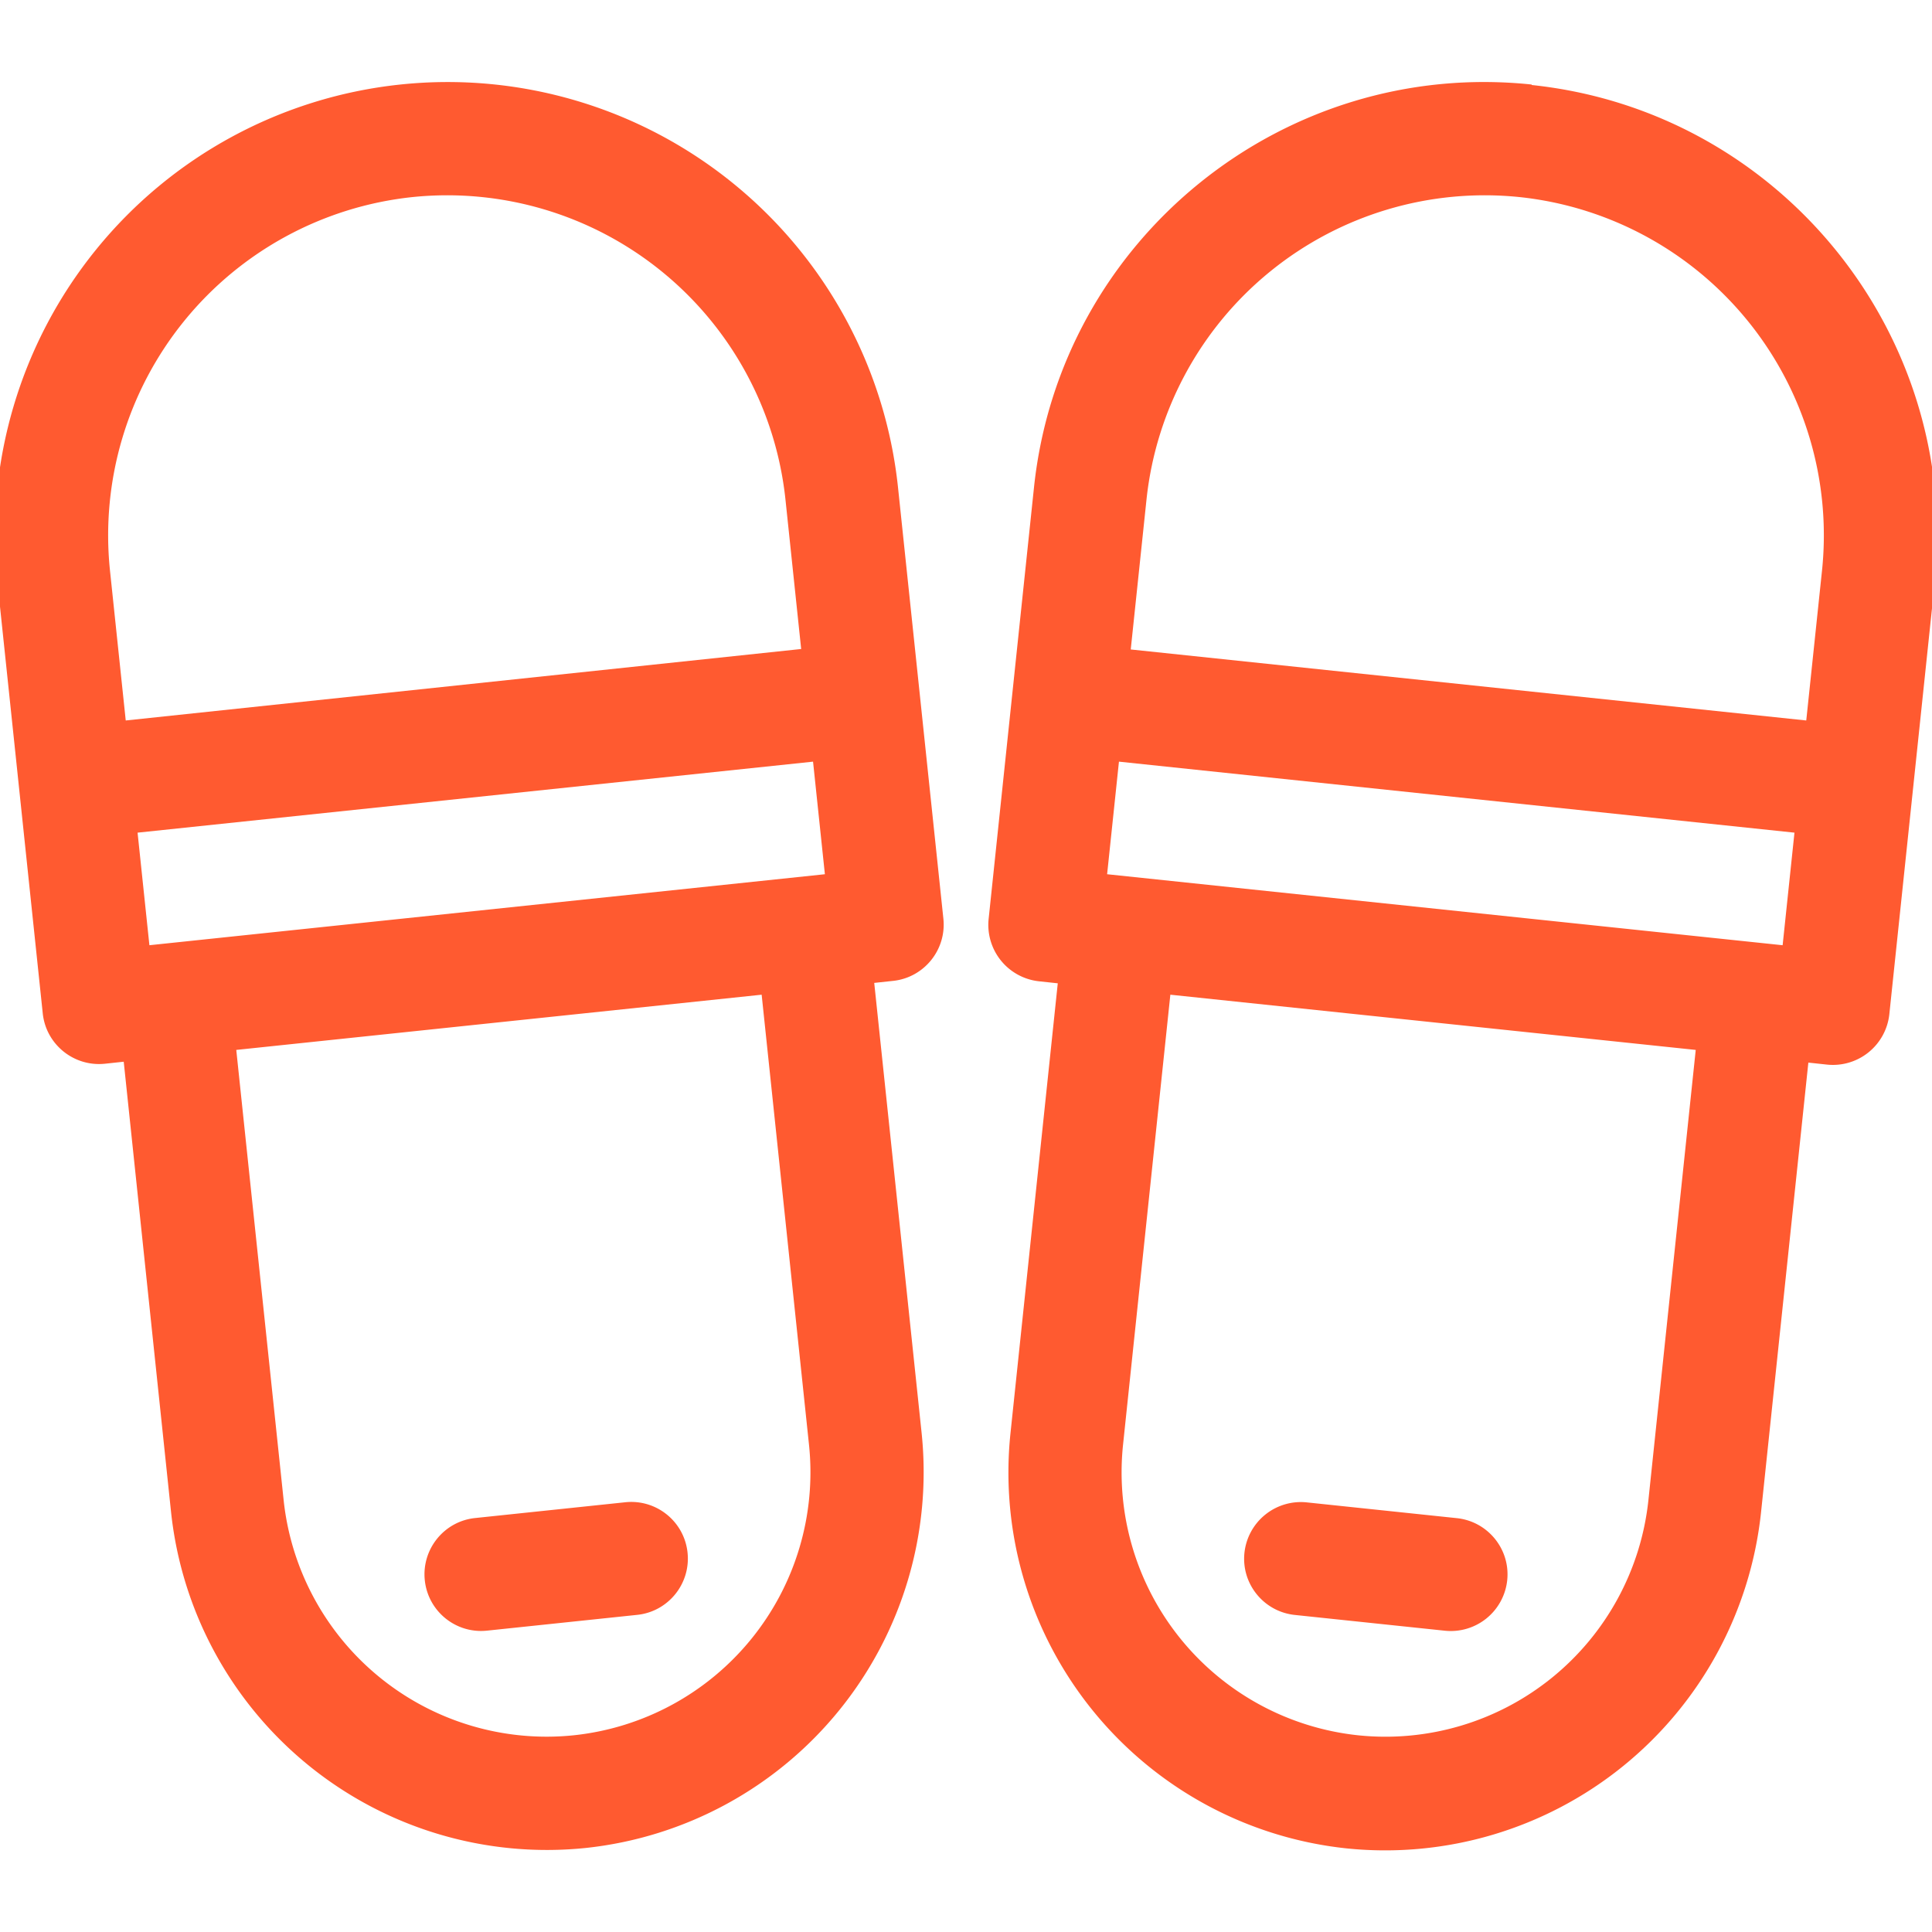 <svg xmlns="http://www.w3.org/2000/svg" width="48" height="48" fill="none" xmlns:v="https://vecta.io/nano"><g clip-path="url(#A)" fill="#ff5a30"><path d="M38.053 2.1c-6.17-.648-11.716 3.843-12.364 10.012l-1.127 10.722a1.41 1.41 0 0 0 1.252 1.546l.466.05-1.176 11.188a9.39 9.39 0 0 0 8.344 10.304 9.39 9.39 0 0 0 10.304-8.344L44.928 26.4l.466.05a1.41 1.41 0 0 0 1.546-1.252l1.127-10.722c.648-6.17-3.843-11.716-10.012-12.364zm-.294 2.797a8.45 8.45 0 0 1 7.509 9.273l-.392 3.73-16.783-1.764.392-3.73a8.45 8.45 0 0 1 9.273-7.509zM27.506 21.72l.294-2.797 16.783 1.764-.294 2.797-16.783-1.764zm13.448 15.553a6.57 6.57 0 0 1-7.212 5.84 6.57 6.57 0 0 1-5.841-7.212l1.176-11.188 13.053 1.372-1.176 11.188zm-8.784 2.85l3.73.392a1.41 1.41 0 0 0 1.546-1.252c.082-.772-.48-1.464-1.252-1.545l-3.73-.392a1.41 1.41 0 0 0-1.546 1.252c-.082.772.48 1.464 1.252 1.545zM9.947 2.1A11.25 11.25 0 0 0-.065 14.454l1.127 10.722c.08.772.773 1.333 1.546 1.252l.466-.05 1.176 11.19a9.39 9.39 0 0 0 10.304 8.344 9.39 9.39 0 0 0 8.344-10.304L21.72 24.42l.466-.05c.772-.08 1.333-.773 1.252-1.546L22.31 12.102A11.25 11.25 0 0 0 9.947 2.1zM3.712 23.484l-.294-2.797L20.2 18.923l.294 2.797L3.71 23.484zM20.1 35.9a6.57 6.57 0 0 1-5.84 7.212 6.57 6.57 0 0 1-7.213-5.841L5.87 26.085l13.053-1.372L20.1 35.9zm-.193-19.776L3.124 17.9l-.392-3.73a8.45 8.45 0 0 1 7.509-9.273 8.45 8.45 0 0 1 9.273 7.509l.392 3.73zM12.1 40.513l3.73-.392c.772-.08 1.333-.773 1.252-1.546s-.773-1.333-1.546-1.252l-3.73.392c-.772.08-1.333.773-1.252 1.546s.773 1.333 1.545 1.252z"/></g><defs><clipPath id="A"><path fill="#fff" d="M0 0h48v48H0z"/></clipPath></defs></svg>